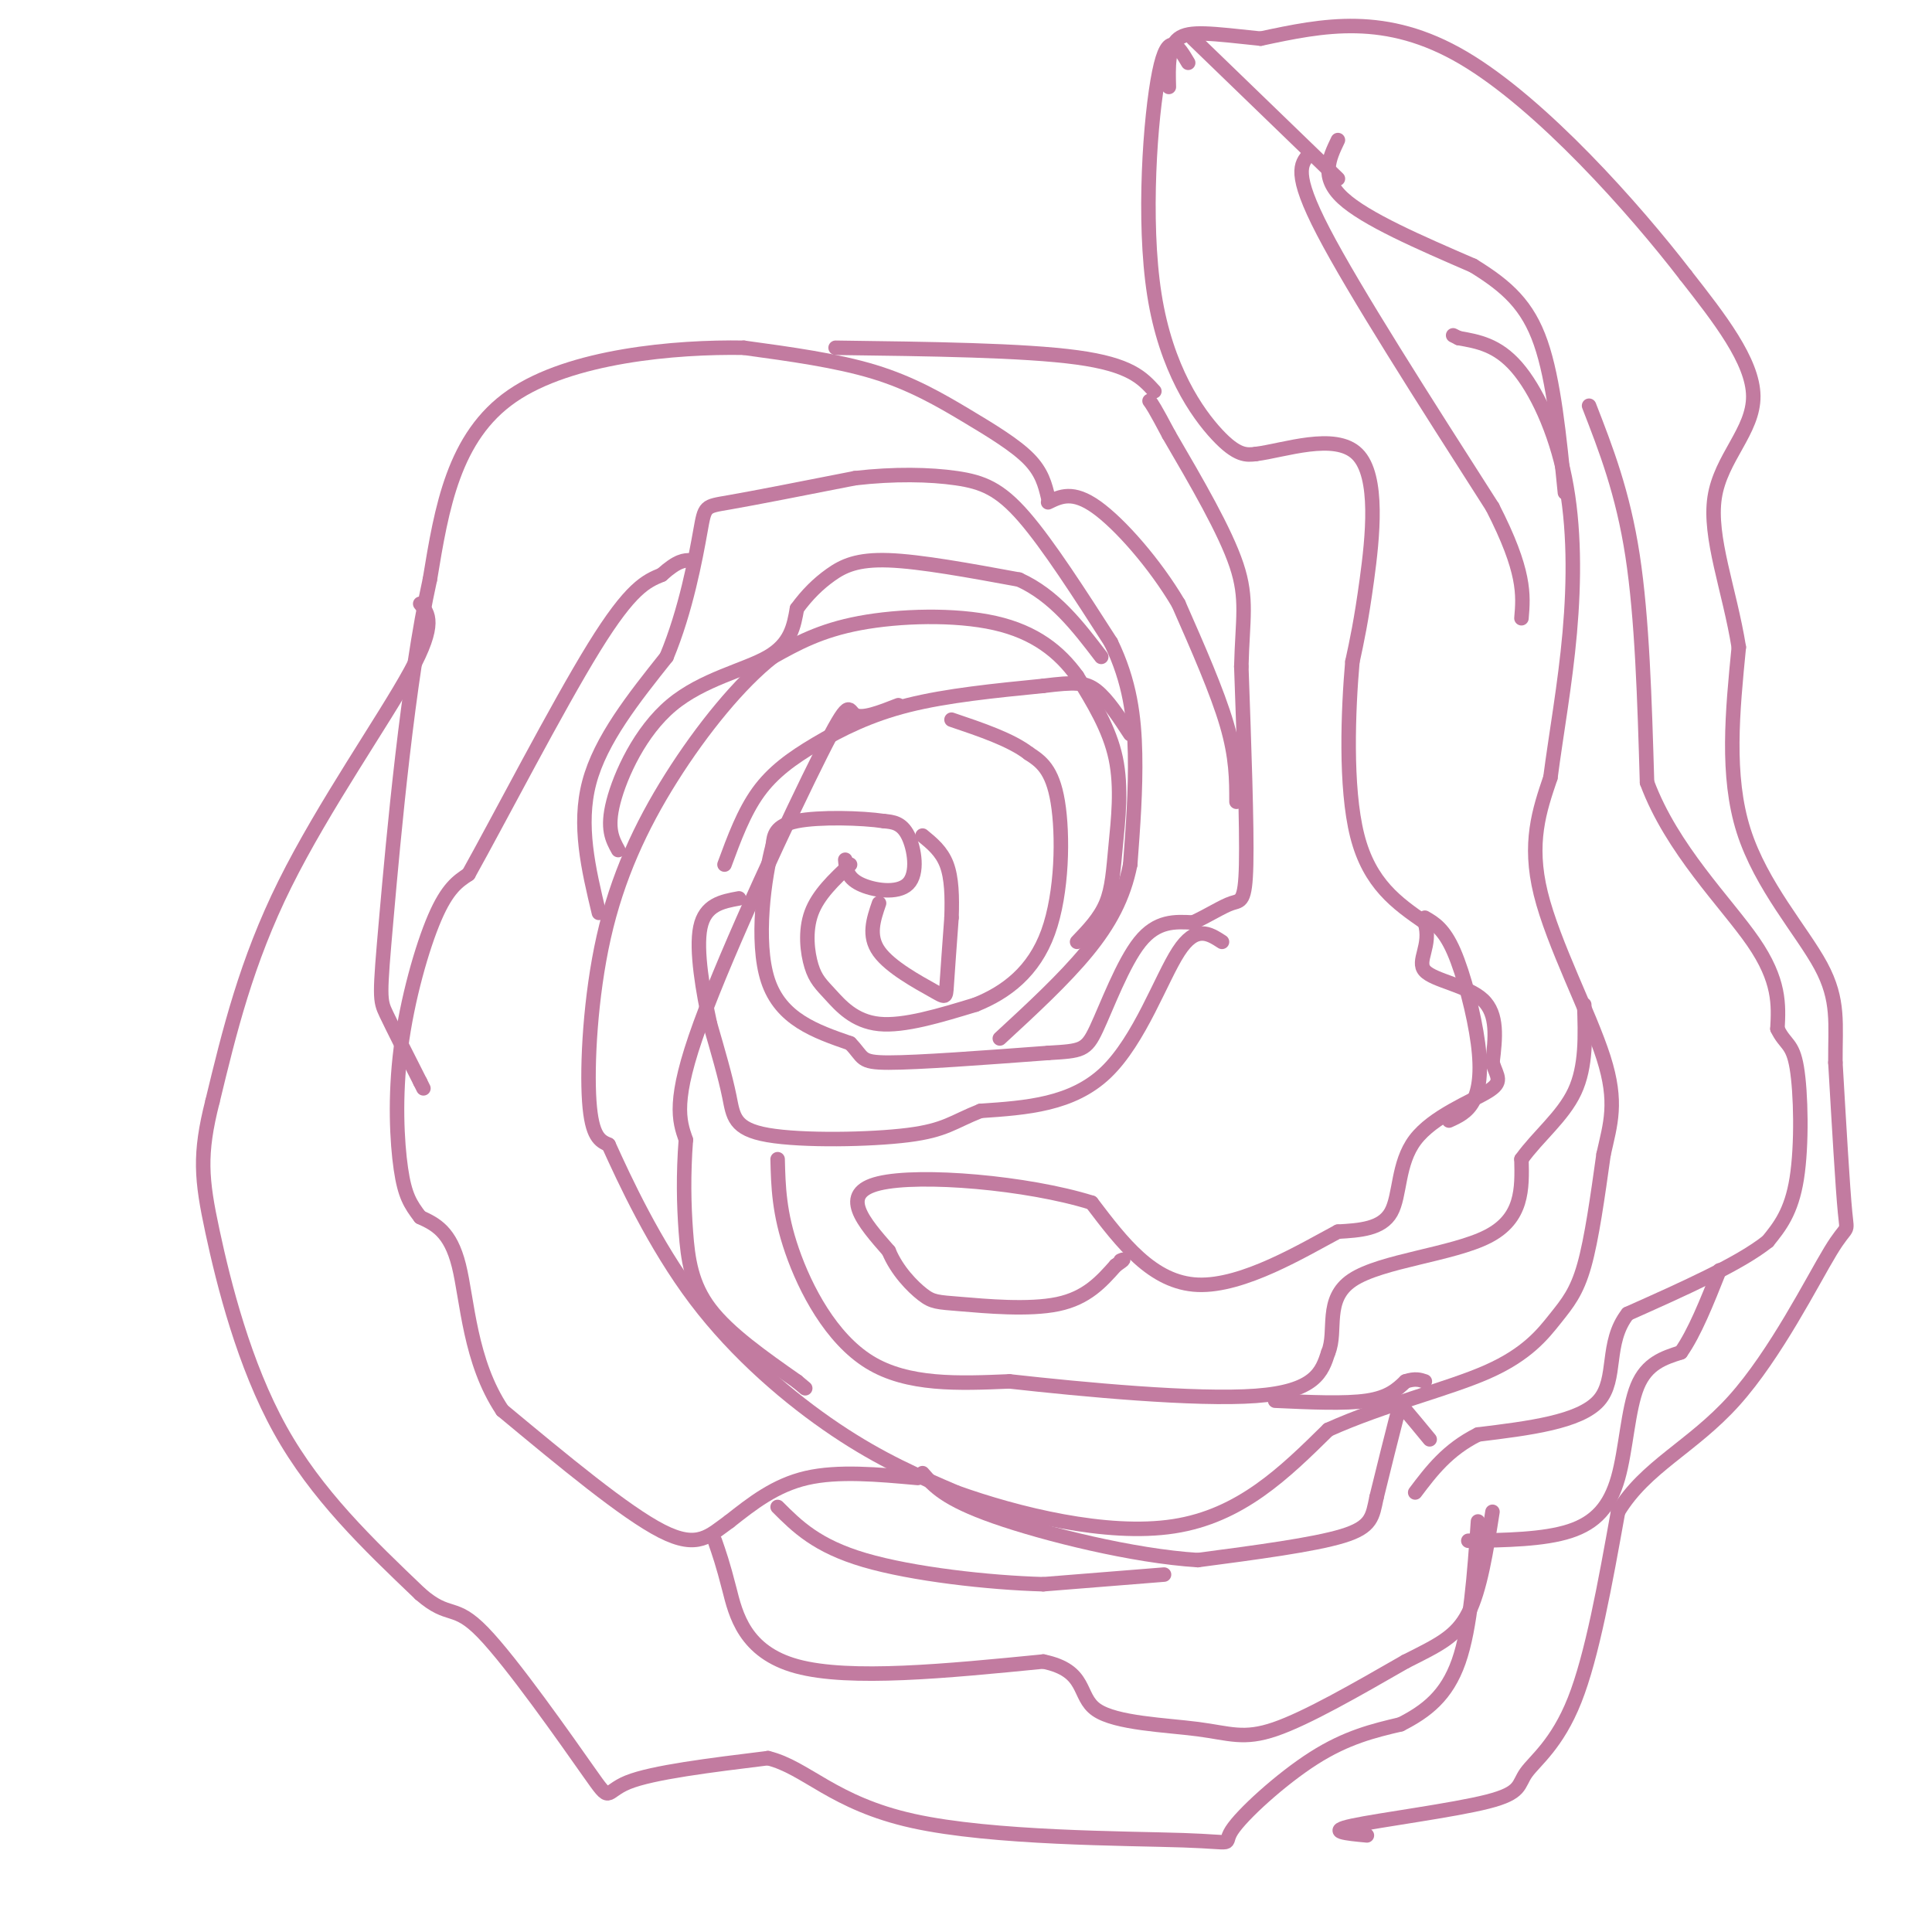 <svg viewBox='0 0 400 400' version='1.1' xmlns='http://www.w3.org/2000/svg' xmlns:xlink='http://www.w3.org/1999/xlink'><g fill='none' stroke='#c27ba0' stroke-width='3' stroke-linecap='round' stroke-linejoin='round'><path d='M175,178c0.167,1.833 0.333,3.667 3,5c2.667,1.333 7.833,2.167 10,0c2.167,-2.167 1.333,-7.333 0,-10c-1.333,-2.667 -3.167,-2.833 -5,-3'/><path d='M183,170c-4.556,-0.689 -13.444,-0.911 -18,0c-4.556,0.911 -4.778,2.956 -5,5'/><path d='M160,175c-1.756,6.422 -3.644,19.978 -1,28c2.644,8.022 9.822,10.511 17,13'/><path d='M176,216c2.956,3.000 1.844,4.000 8,4c6.156,-0.000 19.578,-1.000 33,-2'/><path d='M217,218c6.964,-0.417 7.875,-0.458 10,-5c2.125,-4.542 5.464,-13.583 9,-18c3.536,-4.417 7.268,-4.208 11,-4'/><path d='M247,191c3.321,-1.536 6.125,-3.375 8,-4c1.875,-0.625 2.821,-0.036 3,-8c0.179,-7.964 -0.411,-24.482 -1,-41'/><path d='M257,138c0.244,-9.844 1.356,-13.956 -1,-21c-2.356,-7.044 -8.178,-17.022 -14,-27'/><path d='M242,90c-3.000,-5.667 -3.500,-6.333 -4,-7'/><path d='M182,187c-1.161,3.375 -2.321,6.750 0,10c2.321,3.250 8.125,6.375 11,8c2.875,1.625 2.821,1.750 3,-1c0.179,-2.750 0.589,-8.375 1,-14'/><path d='M197,190c0.156,-4.356 0.044,-8.244 -1,-11c-1.044,-2.756 -3.022,-4.378 -5,-6'/><path d='M176,179c-3.308,3.108 -6.616,6.217 -8,10c-1.384,3.783 -0.845,8.241 0,11c0.845,2.759 1.997,3.820 4,6c2.003,2.180 4.858,5.480 10,6c5.142,0.520 12.571,-1.740 20,-4'/><path d='M202,208c6.298,-2.524 12.042,-6.833 15,-15c2.958,-8.167 3.131,-20.190 2,-27c-1.131,-6.810 -3.565,-8.405 -6,-10'/><path d='M213,156c-3.667,-2.833 -9.833,-4.917 -16,-7'/><path d='M150,179c2.000,-5.423 4.000,-10.845 7,-15c3.000,-4.155 7.000,-7.042 12,-10c5.000,-2.958 11.000,-5.988 19,-8c8.000,-2.012 18.000,-3.006 28,-4'/><path d='M216,142c6.489,-0.800 8.711,-0.800 11,1c2.289,1.800 4.644,5.400 7,9'/><path d='M223,195c2.357,-2.458 4.714,-4.917 6,-8c1.286,-3.083 1.500,-6.792 2,-12c0.500,-5.208 1.286,-11.917 0,-18c-1.286,-6.083 -4.643,-11.542 -8,-17'/><path d='M223,140c-3.631,-5.036 -8.708,-9.125 -17,-11c-8.292,-1.875 -19.798,-1.536 -28,0c-8.202,1.536 -13.101,4.268 -18,7'/><path d='M160,136c-6.753,5.258 -14.635,14.904 -21,25c-6.365,10.096 -11.214,20.641 -14,33c-2.786,12.359 -3.510,26.531 -3,34c0.510,7.469 2.255,8.234 4,9'/><path d='M126,237c3.262,7.179 9.417,20.625 18,32c8.583,11.375 19.595,20.679 29,27c9.405,6.321 17.202,9.661 25,13'/><path d='M198,309c12.467,4.467 31.133,9.133 45,7c13.867,-2.133 22.933,-11.067 32,-20'/><path d='M275,296c11.659,-5.247 24.805,-8.365 33,-12c8.195,-3.635 11.437,-7.786 14,-11c2.563,-3.214 4.447,-5.490 6,-11c1.553,-5.510 2.777,-14.255 4,-23'/><path d='M332,239c1.417,-6.345 2.958,-10.708 0,-20c-2.958,-9.292 -10.417,-23.512 -13,-34c-2.583,-10.488 -0.292,-17.244 2,-24'/><path d='M321,161c1.155,-8.915 3.041,-19.204 4,-30c0.959,-10.796 0.989,-22.099 -1,-32c-1.989,-9.901 -5.997,-18.400 -10,-23c-4.003,-4.600 -8.002,-5.300 -12,-6'/><path d='M302,70c-2.000,-1.000 -1.000,-0.500 0,0'/><path d='M246,13c-2.083,-3.518 -4.167,-7.036 -6,2c-1.833,9.036 -3.417,30.625 -1,46c2.417,15.375 8.833,24.536 13,29c4.167,4.464 6.083,4.232 8,4'/><path d='M260,94c5.833,-0.726 16.417,-4.542 21,0c4.583,4.542 3.167,17.440 2,26c-1.167,8.560 -2.083,12.780 -3,17'/><path d='M280,137c-0.867,9.844 -1.533,25.956 1,36c2.533,10.044 8.267,14.022 14,18'/><path d='M295,191c1.476,4.845 -1.833,7.958 0,10c1.833,2.042 8.810,3.012 12,6c3.190,2.988 2.595,7.994 2,13'/><path d='M309,220c0.947,2.990 2.316,3.967 -1,6c-3.316,2.033 -11.316,5.124 -15,10c-3.684,4.876 -3.053,11.536 -5,15c-1.947,3.464 -6.474,3.732 -11,4'/><path d='M277,255c-7.178,3.822 -19.622,11.378 -29,11c-9.378,-0.378 -15.689,-8.689 -22,-17'/><path d='M226,249c-13.289,-4.156 -35.511,-6.044 -44,-4c-8.489,2.044 -3.244,8.022 2,14'/><path d='M184,259c1.691,4.108 4.917,7.380 7,9c2.083,1.620 3.022,1.590 8,2c4.978,0.410 13.994,1.260 20,0c6.006,-1.260 9.003,-4.630 12,-8'/><path d='M231,262c2.167,-1.500 1.583,-1.250 1,-1'/><path d='M295,190c1.970,1.143 3.940,2.286 6,7c2.060,4.714 4.208,13.000 5,19c0.792,6.000 0.226,9.714 -1,12c-1.226,2.286 -3.113,3.143 -5,4'/><path d='M253,195c-2.711,-1.756 -5.422,-3.511 -9,2c-3.578,5.511 -8.022,18.289 -15,25c-6.978,6.711 -16.489,7.356 -26,8'/><path d='M203,230c-5.777,2.290 -7.219,4.016 -15,5c-7.781,0.984 -21.903,1.226 -29,0c-7.097,-1.226 -7.171,-3.922 -8,-8c-0.829,-4.078 -2.415,-9.539 -4,-15'/><path d='M147,212c-1.422,-6.511 -2.978,-15.289 -2,-20c0.978,-4.711 4.489,-5.356 8,-6'/><path d='M186,146c-3.738,1.464 -7.476,2.929 -9,2c-1.524,-0.929 -0.833,-4.250 -7,8c-6.167,12.250 -19.190,40.071 -25,56c-5.810,15.929 -4.405,19.964 -3,24'/><path d='M142,236c-0.548,7.238 -0.417,13.333 0,19c0.417,5.667 1.119,10.905 5,16c3.881,5.095 10.940,10.048 18,15'/><path d='M165,286c3.000,2.500 1.500,1.250 0,0'/><path d='M161,240c0.133,5.556 0.267,11.111 3,19c2.733,7.889 8.067,18.111 16,23c7.933,4.889 18.467,4.444 29,4'/><path d='M209,286c15.178,1.689 38.622,3.911 51,3c12.378,-0.911 13.689,-4.956 15,-9'/><path d='M275,280c1.869,-4.440 -0.958,-11.042 5,-15c5.958,-3.958 20.702,-5.274 28,-9c7.298,-3.726 7.149,-9.863 7,-16'/><path d='M315,240c3.444,-4.800 8.556,-8.800 11,-14c2.444,-5.200 2.222,-11.600 2,-18'/><path d='M264,290c7.250,0.333 14.500,0.667 19,0c4.500,-0.667 6.250,-2.333 8,-4'/><path d='M291,286c2.000,-0.667 3.000,-0.333 4,0'/><path d='M247,8c0.000,0.000 30.000,29.000 30,29'/><path d='M277,29c-1.833,3.833 -3.667,7.667 1,12c4.667,4.333 15.833,9.167 27,14'/><path d='M305,55c7.089,4.356 11.311,8.244 14,16c2.689,7.756 3.844,19.378 5,31'/><path d='M271,32c-1.667,1.917 -3.333,3.833 3,16c6.333,12.167 20.667,34.583 35,57'/><path d='M309,105c6.833,13.333 6.417,18.167 6,23'/><path d='M329,84c3.500,9.000 7.000,18.000 9,31c2.000,13.000 2.500,30.000 3,47'/><path d='M341,162c5.133,13.844 16.467,24.956 22,33c5.533,8.044 5.267,13.022 5,18'/><path d='M368,213c1.607,3.381 3.125,2.833 4,8c0.875,5.167 1.107,16.048 0,23c-1.107,6.952 -3.554,9.976 -6,13'/><path d='M366,257c-5.833,4.667 -17.417,9.833 -29,15'/><path d='M337,272c-4.733,6.022 -2.067,13.578 -6,18c-3.933,4.422 -14.467,5.711 -25,7'/><path d='M306,297c-6.333,3.167 -9.667,7.583 -13,12'/><path d='M296,298c-1.978,-2.400 -3.956,-4.800 -5,-6c-1.044,-1.200 -1.156,-1.200 -2,2c-0.844,3.200 -2.422,9.600 -4,16'/><path d='M285,310c-0.844,4.044 -0.956,6.156 -7,8c-6.044,1.844 -18.022,3.422 -30,5'/><path d='M248,323c-13.333,-0.822 -31.667,-5.378 -42,-9c-10.333,-3.622 -12.667,-6.311 -15,-9'/><path d='M241,326c0.000,0.000 -25.000,2.000 -25,2'/><path d='M216,328c-11.311,-0.311 -27.089,-2.089 -37,-5c-9.911,-2.911 -13.956,-6.956 -18,-11'/><path d='M190,306c-8.250,-0.750 -16.500,-1.500 -23,0c-6.500,1.500 -11.250,5.250 -16,9'/><path d='M151,315c-4.133,2.956 -6.467,5.844 -14,2c-7.533,-3.844 -20.267,-14.422 -33,-25'/><path d='M104,292c-6.778,-10.111 -7.222,-22.889 -9,-30c-1.778,-7.111 -4.889,-8.556 -8,-10'/><path d='M87,252c-2.054,-2.699 -3.190,-4.445 -4,-10c-0.810,-5.555 -1.295,-14.919 0,-25c1.295,-10.081 4.370,-20.880 7,-27c2.630,-6.120 4.815,-7.560 7,-9'/><path d='M97,181c6.244,-11.178 18.356,-34.622 26,-47c7.644,-12.378 10.822,-13.689 14,-15'/><path d='M137,119c3.333,-3.000 4.667,-3.000 6,-3'/><path d='M124,189c-2.167,-9.083 -4.333,-18.167 -2,-27c2.333,-8.833 9.167,-17.417 16,-26'/><path d='M138,136c4.012,-9.607 6.042,-20.625 7,-26c0.958,-5.375 0.845,-5.107 6,-6c5.155,-0.893 15.577,-2.946 26,-5'/><path d='M177,99c8.155,-0.940 15.542,-0.792 21,0c5.458,0.792 8.988,2.226 14,8c5.012,5.774 11.506,15.887 18,26'/><path d='M230,133c3.956,8.133 4.844,15.467 5,23c0.156,7.533 -0.422,15.267 -1,23'/><path d='M234,179c-1.356,6.778 -4.244,12.222 -9,18c-4.756,5.778 -11.378,11.889 -18,18'/><path d='M128,176c-1.220,-2.202 -2.440,-4.405 -1,-10c1.440,-5.595 5.542,-14.583 12,-20c6.458,-5.417 15.274,-7.262 20,-10c4.726,-2.738 5.363,-6.369 6,-10'/><path d='M165,126c2.119,-2.905 4.417,-5.167 7,-7c2.583,-1.833 5.452,-3.238 12,-3c6.548,0.238 16.774,2.119 27,4'/><path d='M211,120c7.333,3.333 12.167,9.667 17,16'/><path d='M256,166c0.000,-4.583 0.000,-9.167 -2,-16c-2.000,-6.833 -6.000,-15.917 -10,-25'/><path d='M244,125c-4.889,-8.289 -12.111,-16.511 -17,-20c-4.889,-3.489 -7.444,-2.244 -10,-1'/><path d='M217,103c-0.625,-2.601 -1.250,-5.202 -4,-8c-2.750,-2.798 -7.625,-5.792 -13,-9c-5.375,-3.208 -11.250,-6.631 -19,-9c-7.750,-2.369 -17.375,-3.685 -27,-5'/><path d='M154,72c-14.111,-0.244 -35.889,1.644 -48,10c-12.111,8.356 -14.556,23.178 -17,38'/><path d='M89,120c-4.583,20.690 -7.542,53.417 -9,70c-1.458,16.583 -1.417,17.024 0,20c1.417,2.976 4.208,8.488 7,14'/><path d='M87,224c1.167,2.333 0.583,1.167 0,0'/><path d='M87,125c1.711,2.022 3.422,4.044 -2,14c-5.422,9.956 -17.978,27.844 -26,44c-8.022,16.156 -11.511,30.578 -15,45'/><path d='M44,228c-2.810,11.036 -2.333,16.125 0,27c2.333,10.875 6.524,27.536 14,41c7.476,13.464 18.238,23.732 29,34'/><path d='M87,330c6.132,5.362 6.963,1.767 13,8c6.037,6.233 17.279,22.293 22,29c4.721,6.707 2.920,4.059 8,2c5.080,-2.059 17.040,-3.530 29,-5'/><path d='M159,364c7.988,1.954 13.458,9.338 30,13c16.542,3.662 44.156,3.600 56,4c11.844,0.400 7.920,1.262 10,-2c2.080,-3.262 10.166,-10.646 17,-15c6.834,-4.354 12.417,-5.677 18,-7'/><path d='M290,357c5.289,-2.689 9.511,-5.911 12,-13c2.489,-7.089 3.244,-18.044 4,-29'/><path d='M283,380c-4.262,-0.404 -8.523,-0.807 -3,-2c5.523,-1.193 20.831,-3.175 28,-5c7.169,-1.825 6.199,-3.491 8,-6c1.801,-2.509 6.372,-5.860 10,-15c3.628,-9.140 6.314,-24.070 9,-39'/><path d='M335,313c5.670,-9.392 15.344,-13.373 24,-23c8.656,-9.627 16.292,-24.900 20,-31c3.708,-6.100 3.488,-3.029 3,-8c-0.488,-4.971 -1.244,-17.986 -2,-31'/><path d='M380,220c-0.048,-8.107 0.833,-12.875 -3,-20c-3.833,-7.125 -12.381,-16.607 -16,-28c-3.619,-11.393 -2.310,-24.696 -1,-38'/><path d='M360,134c-1.929,-11.940 -6.250,-22.792 -5,-31c1.250,-8.208 8.071,-13.774 8,-21c-0.071,-7.226 -7.036,-16.113 -14,-25'/><path d='M349,57c-10.533,-13.711 -29.867,-35.489 -46,-45c-16.133,-9.511 -29.067,-6.756 -42,-4'/><path d='M261,8c-10.222,-1.067 -14.778,-1.733 -17,0c-2.222,1.733 -2.111,5.867 -2,10'/><path d='M304,319c7.810,-0.125 15.619,-0.250 21,-2c5.381,-1.750 8.333,-5.125 10,-11c1.667,-5.875 2.048,-14.250 4,-19c1.952,-4.750 5.476,-5.875 9,-7'/><path d='M348,280c2.833,-4.000 5.417,-10.500 8,-17'/><path d='M148,319c0.844,2.422 1.689,4.844 3,10c1.311,5.156 3.089,13.044 14,16c10.911,2.956 30.956,0.978 51,-1'/><path d='M216,344c9.278,1.912 6.971,7.193 11,10c4.029,2.807 14.392,3.140 21,4c6.608,0.860 9.459,2.246 16,0c6.541,-2.246 16.770,-8.123 27,-14'/><path d='M291,344c6.867,-3.467 10.533,-5.133 13,-10c2.467,-4.867 3.733,-12.933 5,-21'/><path d='M173,72c19.500,0.250 39.000,0.500 50,2c11.000,1.500 13.500,4.250 16,7'/></g>
</svg>